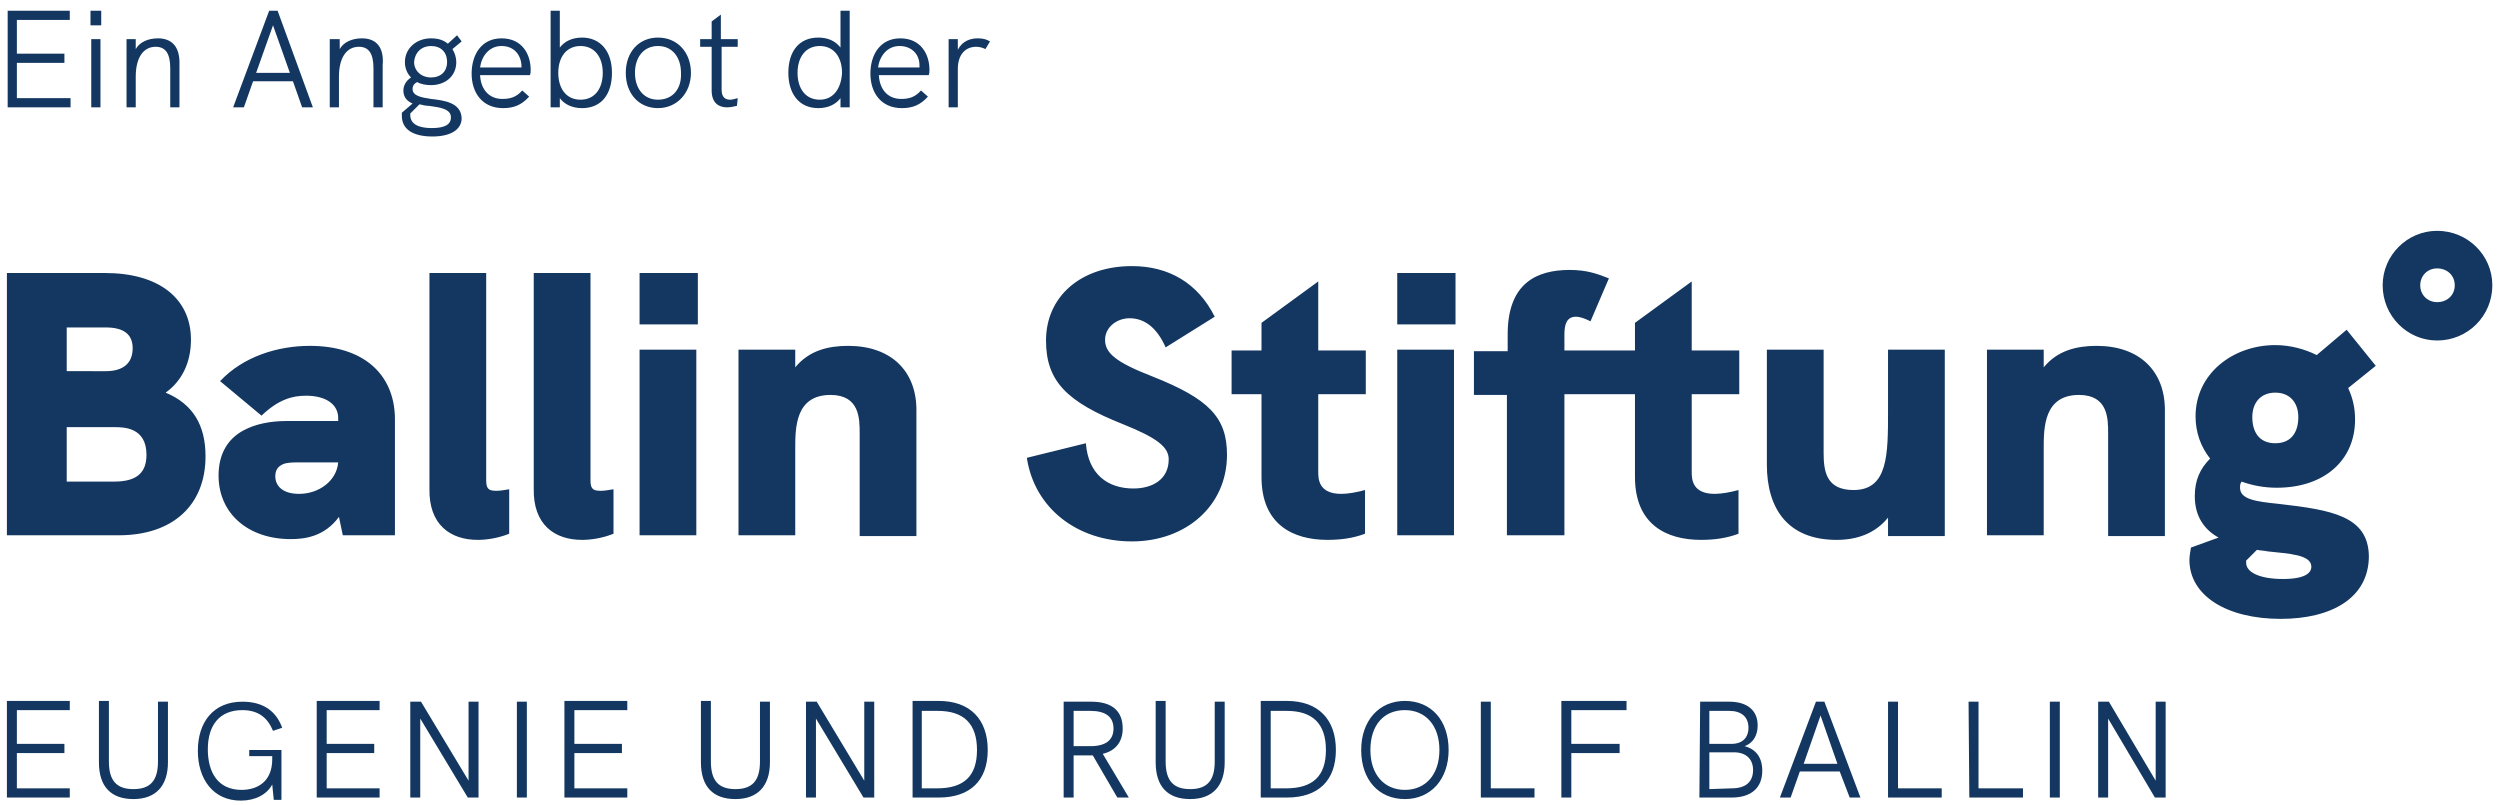 <?xml version="1.0" encoding="utf-8"?>
<!-- Generator: Adobe Illustrator 27.0.0, SVG Export Plug-In . SVG Version: 6.00 Build 0)  -->
<svg version="1.1" id="Ebene_1" xmlns="http://www.w3.org/2000/svg" xmlns:xlink="http://www.w3.org/1999/xlink" x="0px" y="0px"
	 viewBox="0 0 326 105" style="enable-background:new 0 0 326 105;" xml:space="preserve">
<style type="text/css">
	.st0{fill:#133761;}
</style>
<g>
	<path class="st0" d="M317.8,39.4c-1.2,0-2.2-0.9-2.2-2.2c0-1.2,0.9-2.2,2.2-2.2c1.3,0,2.3,0.9,2.3,2.2
		C320.1,38.5,319.1,39.4,317.8,39.4 M317.8,44.4c4,0,7.2-3.2,7.2-7.2c0-3.9-3.2-7.1-7.2-7.1c-3.9,0-7.1,3.2-7.1,7.1
		C310.7,41.2,313.9,44.4,317.8,44.4 M297.7,75.5c-3.1,0-4.8-0.9-4.8-2.1c0-0.1,0-0.2,0-0.3l1.4-1.4c0.5,0.1,1,0.1,1.4,0.2
		c2.7,0.3,5.7,0.4,5.7,2C301.4,74.7,300.6,75.5,297.7,75.5 M296.7,51.2c1.9,0,3,1.3,3,3.2c0,1.8-0.8,3.4-3,3.4s-3-1.6-3-3.4
		C293.7,52.5,294.8,51.2,296.7,51.2 M297.1,65.7c-3-0.3-5-0.6-5-2.1c0-0.3,0-0.5,0.2-0.8c1.4,0.5,2.9,0.8,4.6,0.8
		c6.1,0,10.2-3.5,10.2-8.9c0-1.5-0.3-2.8-0.9-4.1l3.6-2.9L306,43l-3.9,3.3c-1.6-0.8-3.5-1.3-5.4-1.3c-5.5,0-10.4,3.7-10.4,9.3
		c0,2.1,0.7,4,1.9,5.5c-1.3,1.3-2,2.8-2,4.9c0,2.7,1.3,4.4,3.1,5.4l-3.6,1.3c-0.1,0.6-0.2,1.2-0.2,1.6c0,4.7,4.9,7.7,11.9,7.7
		c6.6,0,11.5-2.7,11.5-8.2C308.8,67.3,304.1,66.5,297.1,65.7 M273.4,45.1c-2.6,0-5.1,0.6-6.9,2.8v-2.3h-7.4v24.2h7.4V58.5
		c0-2.7,0-7,4.6-7c3.8,0,3.8,3.1,3.8,5v13.4h7.4V53.7C282.4,48.4,279,45.1,273.4,45.1 M246.2,45.6v8c0,5.7,0,10.3-4.5,10.3
		c-3.6,0-3.9-2.5-3.9-4.9V45.6h-7.4v15c0,5.7,2.7,9.8,9.1,9.8c2.6,0,5-0.8,6.7-2.9v2.4h7.4V45.6H246.2z M226.8,51.4v-5.7h-6.2v-9
		l-7.4,5.4v3.6h-4.4v5.7h4.4v10.8c0,6.2,4.1,8.2,8.6,8.2c1.7,0,3.3-0.2,4.9-0.8v-5.7c-1.1,0.3-2.2,0.5-3.1,0.5c-3,0-3-2-3-2.9V51.4
		H226.8z M196.6,69.8h7.4V51.4h5.4v-5.7H204v-2.1c0-1.3,0.3-2.3,1.5-2.3c0.6,0,1.3,0.3,1.9,0.6l2.4-5.6c-1.5-0.6-2.9-1.1-5.1-1.1
		c-4.3,0-8.1,1.7-8.1,8.4v2.2h-4.4v5.7h4.3v18.3H196.6z M182.2,69.8h7.4V45.6h-7.4V69.8z M182.2,42.3h7.6v-6.7h-7.6V42.3z
		 M178.1,51.4v-5.7h-6.2v-9l-7.4,5.4v3.6h-3.9v5.7h3.9v10.8c0,6.2,4.1,8.2,8.6,8.2c1.7,0,3.3-0.2,4.9-0.8v-5.7
		c-1.1,0.3-2.2,0.5-3.1,0.5c-3,0-3-2-3-2.9V51.4H178.1z M147.6,70.6c7,0,12.4-4.6,12.4-11.3c0-4.9-2.4-7.3-9.7-10.2
		c-4.9-1.9-6.2-3.1-6.2-4.8c0-1.6,1.5-2.8,3.2-2.8c2,0,3.6,1.3,4.7,3.8l6.4-4c-2.2-4.4-6-6.6-10.8-6.6c-6.7,0-11.2,4-11.2,9.7
		c0,5.3,2.7,8,10,10.9c4.5,1.8,6,3,6,4.6c0,2.6-2.1,3.8-4.6,3.8c-3.4,0-5.9-1.9-6.2-5.9l-7.7,1.9C134.9,66.3,140.5,70.6,147.6,70.6
		 M110.6,45.1c-2.6,0-5.1,0.6-6.9,2.8v-2.3h-7.4v24.2h7.4V58.5c0-2.7,0-7,4.6-7c3.8,0,3.8,3.1,3.8,5v13.4h7.4V53.7
		C119.6,48.4,116.2,45.1,110.6,45.1 M83.4,69.8h7.4V45.6h-7.4V69.8z M83.4,42.3H91v-6.7h-7.6V42.3z M75.9,70.4
		c1.1,0,2.6-0.2,4.1-0.8v-5.8c-0.6,0.1-1.2,0.2-1.6,0.2c-0.9,0-1.4-0.1-1.4-1.3V35.6h-7.4v28.1C69.5,68.4,72.3,70.4,75.9,70.4
		 M62.3,70.4c1.1,0,2.6-0.2,4.1-0.8v-5.8c-0.6,0.1-1.2,0.2-1.6,0.2c-0.9,0-1.4-0.1-1.4-1.3V35.6H56v28.1
		C55.9,68.4,58.7,70.4,62.3,70.4 M39,64.4c-2.1,0-3.1-1-3.1-2.3c0-0.6,0.2-1.1,0.7-1.4c0.4-0.3,1.1-0.4,1.9-0.4h5.6
		C43.9,62.7,41.6,64.4,39,64.4 M40.4,45.1c-4.2,0-8.7,1.4-11.7,4.6l5.4,4.5c2.2-2.1,4-2.6,5.8-2.6c2.7,0,4.2,1.2,4.2,2.9v0.4h-6.7
		c-2.2,0-4.1,0.4-5.6,1.2c-2.1,1.1-3.3,3.1-3.3,5.9c0,5,3.9,8.3,9.4,8.3c1.8,0,4.4-0.3,6.3-2.9l0.5,2.4h6.8V54.5
		C51.4,48.7,47.3,45.1,40.4,45.1 M8.7,62.8v-7.1h6.2c1.2,0,4.2,0,4.2,3.6c0,2.2-1.1,3.5-4.2,3.5H8.7z M8.7,48.4v-5.7h5.1
		c2.2,0,3.5,0.8,3.5,2.7c0,2.1-1.4,3-3.5,3H8.7z M0.9,69.8h14.6c7,0,11.3-3.9,11.3-10.3c0-4-1.6-6.8-5.2-8.3
		c2.1-1.5,3.3-3.9,3.3-6.9c0-5.4-4.2-8.7-11.2-8.7H0.9V69.8z"/>
	<path class="st0" d="M127.5,5c-0.9,0-2,0.3-2.6,1.5V5.1h-1.2V14h1.2V9c0-1.9,1-2.9,2.4-2.9c0.4,0,0.8,0.1,1.2,0.3l0.6-1
		C128.6,5.1,128.1,5,127.5,5 M117.3,6c1.6,0,2.6,1.1,2.6,2.5c0,0.2,0,0.3,0,0.3h-5.4C114.7,7.3,115.7,6,117.3,6 M121.2,9.1
		c0-2-1.1-4.1-3.8-4.1c-2.6,0-3.9,2.1-3.9,4.6s1.4,4.5,4.1,4.5c1.4,0,2.4-0.4,3.4-1.5l-0.9-0.8c-0.8,0.9-1.6,1.1-2.6,1.1
		c-1.7,0-2.8-1.2-2.9-3.1h6.5C121.2,9.6,121.2,9.3,121.2,9.1 M106.9,13c-1.9,0-2.9-1.5-2.9-3.5c0-2.1,1.1-3.5,2.9-3.5
		s2.9,1.4,2.9,3.5C109.7,11.5,108.7,13,106.9,13 M109.6,1.4v4.8c-0.7-0.9-1.7-1.3-2.9-1.3c-2.5,0-3.9,1.8-3.9,4.6
		c0,2.6,1.3,4.6,3.9,4.6c1.3,0,2.3-0.5,2.9-1.3V14h1.2V1.4H109.6z M96.2,12.8c-0.4,0.1-0.7,0.2-1,0.2c-0.7,0-1.1-0.4-1.1-1.3V6.1
		h2.1v-1H94V1.9l-1.2,0.9v2.3h-1.5v1h1.5v5.7c0,1.6,0.9,2.2,2,2.2c0.4,0,0.9-0.1,1.3-0.2L96.2,12.8z M85.8,13c-1.9,0-3-1.5-3-3.5
		s1.1-3.5,3-3.5s3,1.5,3,3.5C88.9,11.5,87.8,13,85.8,13 M85.8,14.1c2.5,0,4.3-2,4.3-4.6s-1.7-4.6-4.3-4.6c-2.5,0-4.2,1.9-4.2,4.6
		S83.3,14.1,85.8,14.1 M75.7,13c-1.9,0-2.9-1.5-2.9-3.5c0-2.1,1.1-3.5,2.9-3.5s2.9,1.4,2.9,3.5C78.6,11.5,77.6,13,75.7,13 M75.9,4.9
		c-1.3,0-2.3,0.5-2.9,1.3V1.4h-1.2V14H73v-1.2c0.6,0.8,1.6,1.3,2.9,1.3c2.6,0,3.9-1.9,3.9-4.6C79.8,6.7,78.3,4.9,75.9,4.9 M65.4,6
		C67,6,67.9,7.1,68,8.5c0,0.2,0,0.3,0,0.3h-5.4C62.8,7.3,63.8,6,65.4,6 M69.2,9.1c0-2-1.1-4.1-3.8-4.1c-2.6,0-3.9,2.1-3.9,4.6
		s1.4,4.5,4.1,4.5c1.4,0,2.4-0.4,3.4-1.5l-0.9-0.8c-0.8,0.9-1.6,1.1-2.6,1.1c-1.7,0-2.8-1.2-2.9-3.1h6.5C69.2,9.6,69.2,9.3,69.2,9.1
		 M56.3,16.7c-1.5,0-2.8-0.4-2.8-1.7c0,0,0-0.1,0-0.2l1.2-1.2c0.4,0.1,0.8,0.2,1.2,0.2c1.5,0.2,2.9,0.4,2.9,1.5
		C58.8,16.3,57.9,16.7,56.3,16.7 M56.2,6c1.3,0,2.1,0.8,2.1,2.1c0,1.2-0.8,2-2.1,2S54,9.2,54,8.1C54.1,6.8,55,6,56.2,6 M56.2,12.9
		c-1.3-0.2-2.4-0.4-2.4-1.3c0-0.4,0.2-0.7,0.6-0.9c0.5,0.3,1.2,0.4,1.8,0.4c1.9,0,3.3-1.2,3.3-3c0-0.6-0.2-1.2-0.5-1.7l1.2-1
		l-0.6-0.8l-1.2,1.1C57.8,5.2,57.1,5,56.2,5c-1.9,0-3.4,1.3-3.4,3.1c0,0.8,0.3,1.5,0.8,2c-0.6,0.4-1,1-1,1.7c0,0.9,0.5,1.4,1.2,1.7
		l-1.4,1.2c0,0.1,0,0.2,0,0.4c0,1.8,1.5,2.7,4,2.7c2.2,0,3.8-0.8,3.8-2.4C60.1,13.4,58,13.1,56.2,12.9 M47.2,5
		c-1.3,0-2.4,0.5-2.9,1.4V5.1H43V14h1.2v-4c0-2.5,1-3.9,2.6-3.9c1.3,0,1.9,0.9,1.9,2.8V14h1.2V8.5C50.1,6.2,49.1,5,47.2,5 M33.4,9.5
		l2.2-6.2l2.2,6.2H33.4z M39.4,14h1.4L36.2,1.4h-1.1L30.4,14h1.4l1.2-3.4h5.2L39.4,14z M20.6,5c-1.3,0-2.4,0.5-2.9,1.4V5.1h-1.2V14
		h1.2v-4c0-2.5,1-3.9,2.6-3.9c1.3,0,1.9,0.9,1.9,2.8V14h1.2V8.5C23.5,6.2,22.5,5,20.6,5 M11.9,14h1.2V5.1h-1.2V14z M11.8,3.3h1.4
		V1.4h-1.4V3.3z M1,14h8.2v-1.2h-7V8.2h6.2V7H2.2V2.6h6.9V1.4H1V14z"/>
	<path class="st0" d="M281.1,91.5v10.3L275,91.5h-1.4V104h1.3V93.7L281,104h1.4V91.5H281.1z M267.3,104h1.3V91.5h-1.3V104z
		 M256.8,104h7v-1.2H258V91.5h-1.3L256.8,104L256.8,104z M246.2,104h7v-1.2h-5.7V91.5h-1.3V104z M235.2,99.6l2.2-6.3l2.2,6.3H235.2z
		 M241.2,104h1.4l-4.7-12.5h-1.1l-4.7,12.5h1.4l1.2-3.4h5.2L241.2,104z M222.9,102.9v-4.8h3.2c1.6,0,2.5,0.9,2.5,2.3
		c0,1.6-1,2.4-2.8,2.4L222.9,102.9L222.9,102.9z M222.9,97v-4.3h2.6c1.6,0,2.5,0.8,2.5,2.2c0,1.3-0.8,2.1-2.2,2.1
		C225.8,97,222.9,97,222.9,97z M221.6,104h4.2c2.6,0,4-1.3,4-3.5c0-1.7-0.8-2.8-2.3-3.2c1.1-0.4,1.7-1.4,1.7-2.7
		c0-2-1.4-3.1-3.7-3.1h-3.8L221.6,104L221.6,104z M203.6,104h1.3v-5.8h6.3V97h-6.3v-4.4h7.2v-1.2h-8.5V104z M193.1,104h7v-1.2h-5.7
		V91.5h-1.3V104z M183.2,103c-2.7,0-4.5-2-4.5-5.2s1.7-5.2,4.5-5.2c2.7,0,4.5,2,4.5,5.2S185.9,103,183.2,103 M183.2,104.2
		c3.4,0,5.7-2.6,5.7-6.4c0-3.9-2.3-6.4-5.7-6.4s-5.7,2.6-5.7,6.4C177.5,101.7,179.8,104.2,183.2,104.2 M165.7,102.9V92.7h2.1
		c3.4,0,5.1,1.7,5.1,5.1s-1.7,5-5.2,5h-2V102.9z M164.4,104h3.4c4.1,0,6.4-2.2,6.4-6.2s-2.3-6.4-6.4-6.4h-3.4V104z M155.2,104.2
		c2.9,0,4.5-1.7,4.5-4.8v-7.9h-1.3v7.8c0,2.5-1,3.6-3.2,3.6s-3.2-1.1-3.2-3.6v-7.9h-1.3v8C150.7,102.6,152.3,104.2,155.2,104.2
		 M140,97.3v-4.6h2.2c2,0,3,0.8,3,2.3s-1,2.3-3,2.3C142.2,97.3,140,97.3,140,97.3z M147.2,104l-3.4-5.7c1.7-0.4,2.6-1.6,2.6-3.3
		c0-2.3-1.4-3.5-4.1-3.5h-3.6V104h1.3v-5.5h1.7h0.8l3.2,5.5H147.2z M120.2,102.9V92.7h2.1c3.4,0,5.1,1.7,5.1,5.1s-1.7,5-5.2,5h-2
		V102.9z M119,104h3.4c4.1,0,6.4-2.2,6.4-6.2s-2.3-6.4-6.4-6.4H119V104z M112.7,91.5v10.3l-6.2-10.3h-1.4V104h1.3V93.7l6.2,10.3h1.4
		V91.5H112.7z M95.9,104.2c2.9,0,4.5-1.7,4.5-4.8v-7.9h-1.3v7.8c0,2.5-1,3.6-3.2,3.6s-3.2-1.1-3.2-3.6v-7.9h-1.3v8
		C91.4,102.6,93,104.2,95.9,104.2 M73.6,104h8.2v-1.2h-6.9v-4.6h6.2V97h-6.2v-4.4h6.9v-1.2h-8.2V104z M67.4,104h1.3V91.5h-1.3V104z
		 M61.1,91.5v10.3l-6.2-10.3h-1.4V104h1.3V93.7L61,104h1.4V91.5H61.1z M41.3,104h8.2v-1.2h-6.9v-4.6h6.2V97h-6.2v-4.4h6.9v-1.2h-8.2
		V104z M32.5,98.6h3V99c0,2.9-1.9,4-4,4c-3.1,0-4.4-2.3-4.4-5.3c0-3.1,1.5-5.1,4.5-5.1c2.1,0,3.3,1,4,2.7l1.2-0.4
		c-0.8-2.2-2.5-3.4-5.2-3.4c-3.8,0-5.8,2.7-5.8,6.4c0,3.7,2,6.5,5.6,6.5c1.9,0,3.4-0.8,4.1-2.1l0.2,2h1v-6.5h-4.2V98.6z M17.4,104.2
		c2.9,0,4.5-1.7,4.5-4.8v-7.9h-1.3v7.8c0,2.5-1,3.6-3.2,3.6s-3.2-1.1-3.2-3.6v-7.9h-1.3v8C12.9,102.6,14.5,104.2,17.4,104.2
		 M0.9,104h8.2v-1.2H2.2v-4.6h6.2V97H2.2v-4.4h6.9v-1.2H0.9V104z"/>
</g>
</svg>
